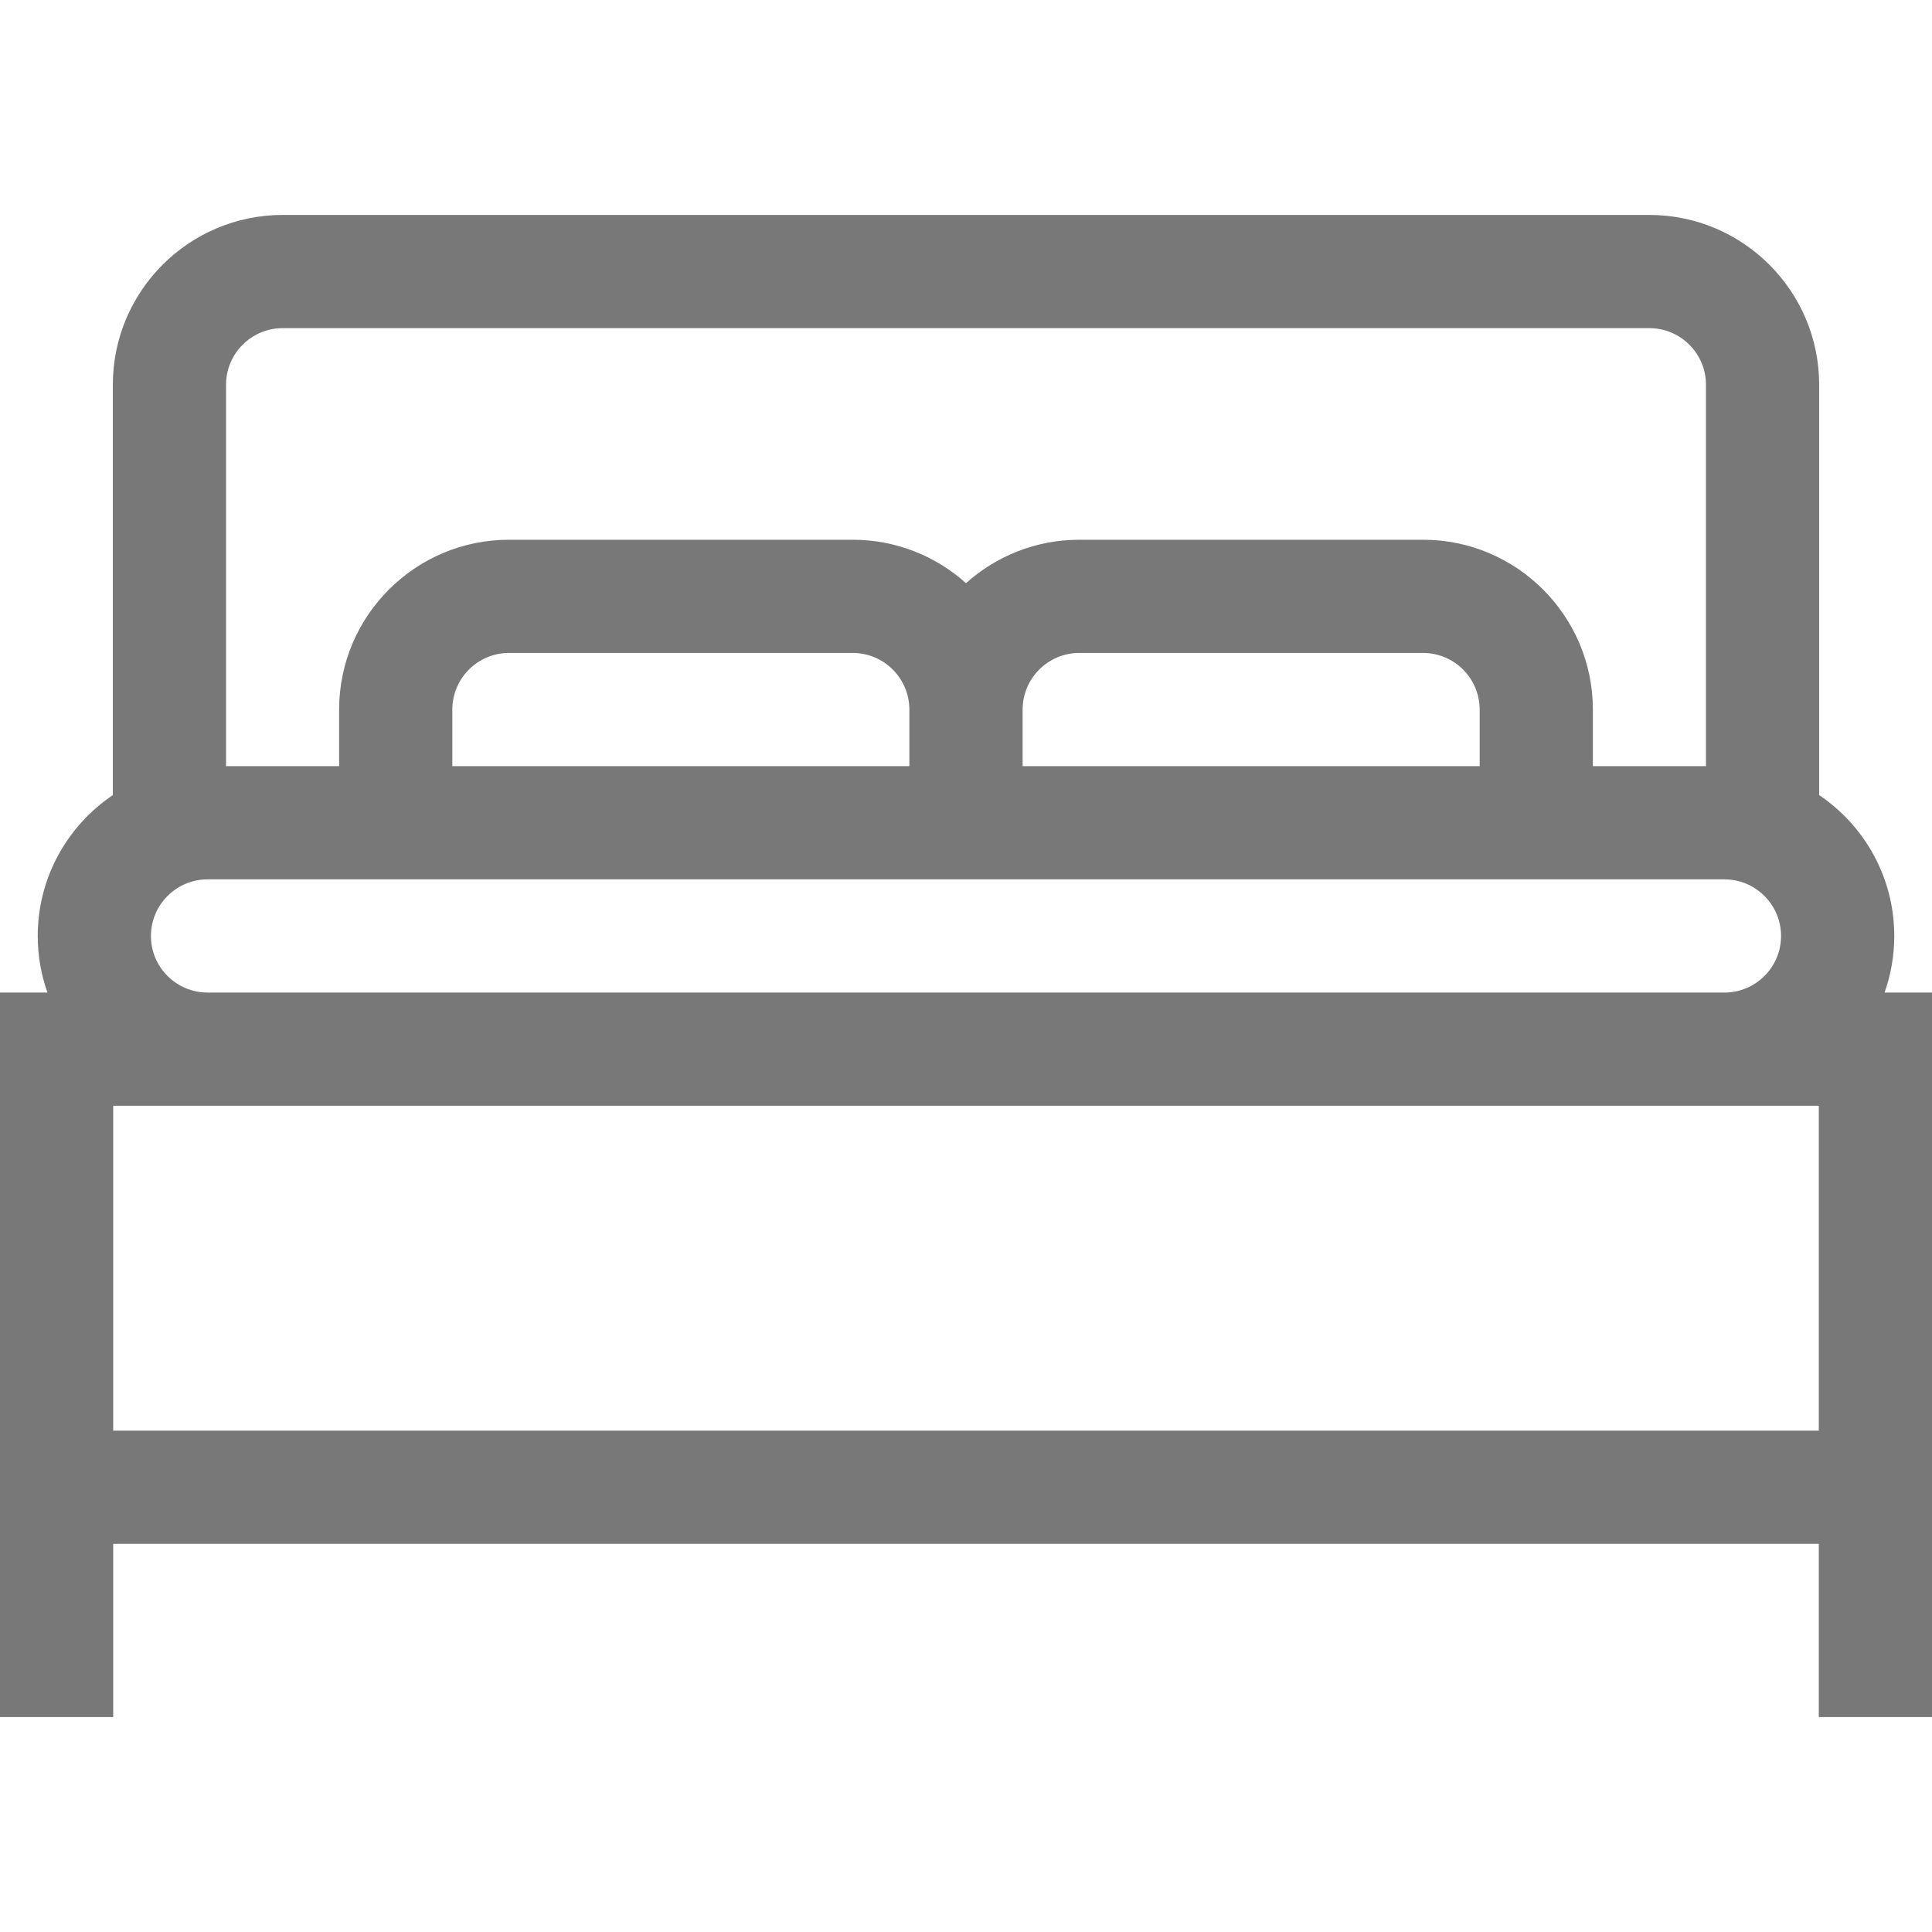 <svg width="32" height="32" viewBox="0 0 32 32" fill="none" xmlns="http://www.w3.org/2000/svg">
<g clip-path="url(#clip0)">
<path d="M31.214 16.44C31.318 16.147 31.375 15.832 31.375 15.503C31.375 14.532 30.881 13.675 30.131 13.169V6.372C30.131 4.821 28.869 3.56 27.318 3.56H4.682C3.131 3.56 1.869 4.821 1.869 6.372V13.169C1.119 13.675 0.625 14.532 0.625 15.503C0.625 15.832 0.682 16.147 0.786 16.44H0V28.44H1.875V25.571H30.125V28.44H32V16.44H31.214ZM4.682 5.435H27.318C27.835 5.435 28.256 5.855 28.256 6.372V12.69H26.383V11.753C26.383 10.202 25.122 8.94 23.571 8.94H17.875C17.155 8.94 16.498 9.213 16 9.659C15.502 9.213 14.845 8.94 14.125 8.94H8.429C6.878 8.94 5.617 10.202 5.617 11.753V12.69H3.744V6.372C3.744 5.855 4.165 5.435 4.682 5.435ZM15.062 12.69H7.492V11.753C7.492 11.236 7.912 10.815 8.429 10.815H14.125C14.642 10.815 15.062 11.236 15.062 11.753V12.69ZM16.938 11.753C16.938 11.236 17.358 10.815 17.875 10.815H23.571C24.088 10.815 24.508 11.236 24.508 11.753V12.69H16.938V11.753ZM2.5 15.503C2.5 14.986 2.921 14.565 3.438 14.565H28.562C29.079 14.565 29.5 14.986 29.5 15.503C29.5 16.02 29.079 16.44 28.562 16.44H3.438C2.921 16.44 2.5 16.02 2.5 15.503ZM1.875 18.315H30.125V23.696H1.875V18.315Z" fill="#787878"/>
</g>
<defs>
<clipPath id="clip0">
<rect width="32" height="32" fill="white"/>
</clipPath>
</defs>
</svg>
